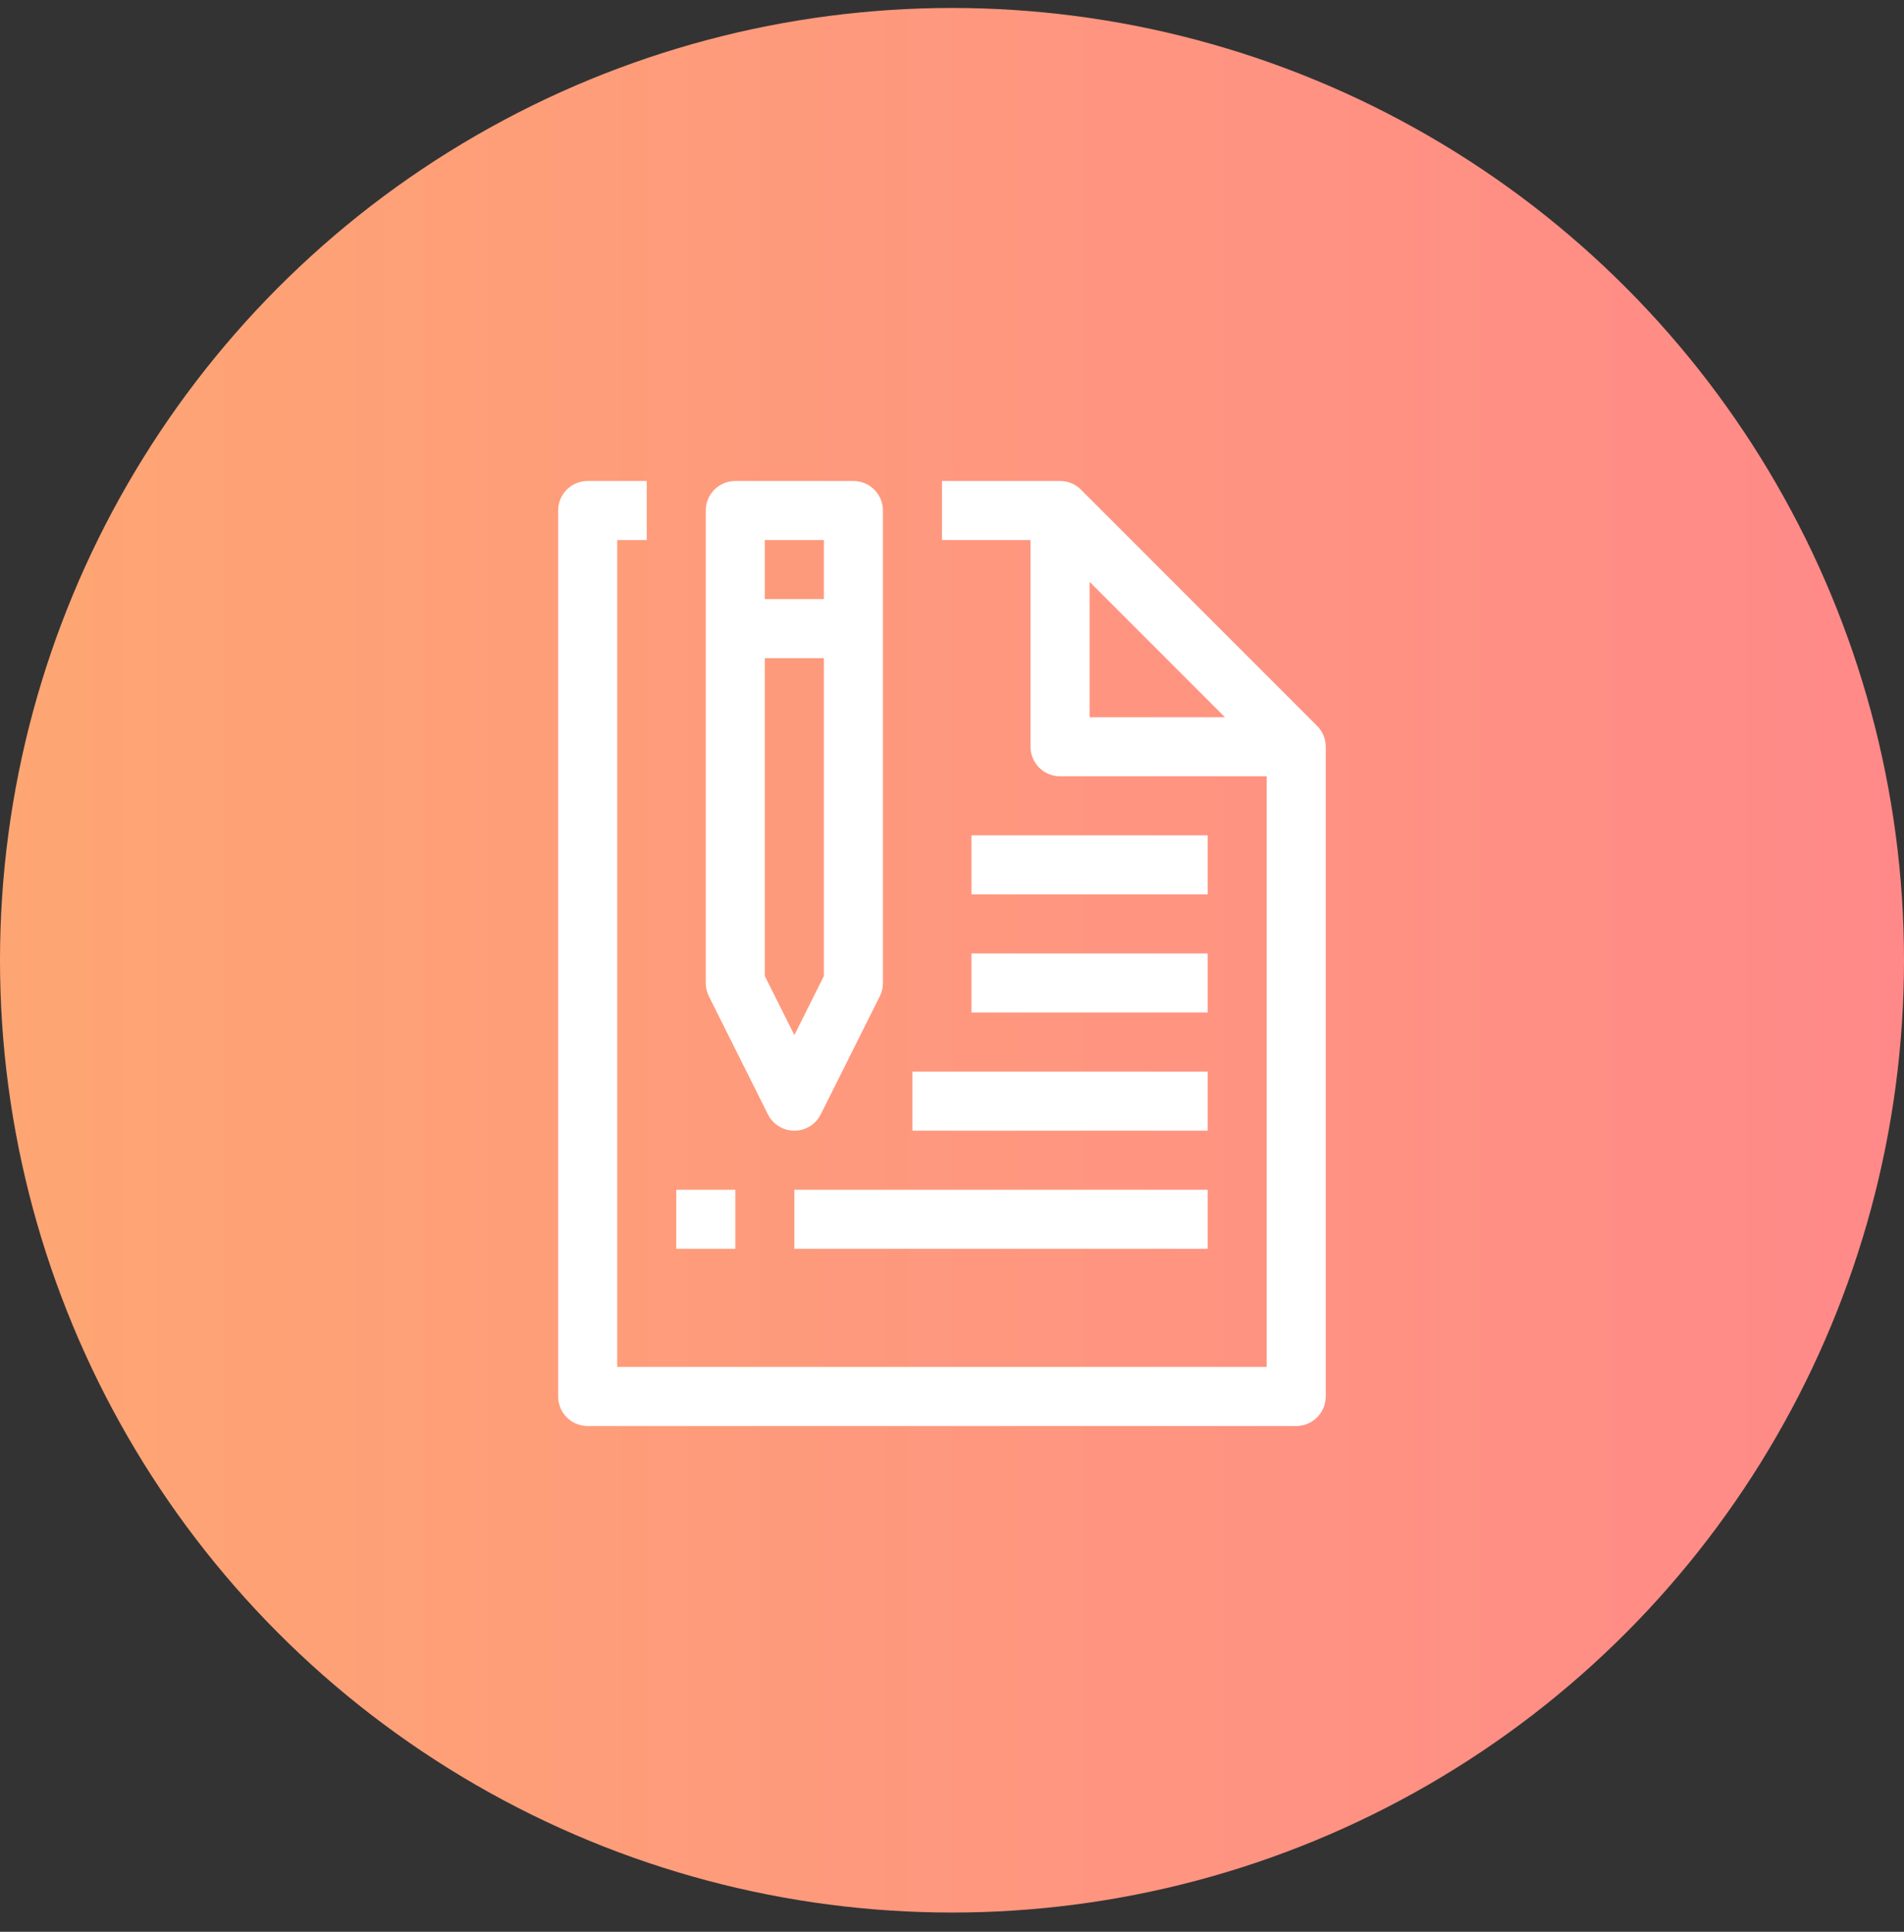 <?xml version="1.0" encoding="UTF-8"?>
<svg width="70px" height="71px" viewBox="0 0 70 71" version="1.1" xmlns="http://www.w3.org/2000/svg" xmlns:xlink="http://www.w3.org/1999/xlink">
    <rect x="0" y="0" width="70" height="71" fill="#333333" stroke="none"/>
    <!-- Generator: Sketch 51.3 (57544) - http://www.bohemiancoding.com/sketch -->
    <title>Task Management</title>
    <desc>Created with Sketch.</desc>
    <defs>
        <linearGradient x1="0%" y1="50%" x2="100%" y2="50%" id="linearGradient-1">
            <stop stop-color="#FEA673" offset="0%"></stop>
            <stop stop-color="#FF8989" offset="100%"></stop>
        </linearGradient>
    </defs>
    <g id="Page-1" stroke="none" stroke-width="1" fill="none" fill-rule="evenodd">
        <g id="cubix-commerce-copy-2" transform="translate(-811, -3255)">
            <g id="Task-Management" transform="translate(811, 3253.916)">
                <g id="Group-32" transform="translate(0, 0.007)" fill="url(#linearGradient-1)" fill-rule="nonzero">
                    <g id="Group-31-Copy" transform="translate(0, 0.671)">
                        <circle id="Oval-6" cx="35" cy="35.699" r="35"></circle>
                    </g>
                </g>
                <g id="Group-8" transform="translate(20.5, 18.507)" fill="#FFFFFF">
                    <path d="M19.558,3.96 L24.535,8.938 L19.558,8.938 L19.558,3.96 Z M27.923,9.256 L19.24,0.573 C19.037,0.368 18.761,0.255 18.472,0.255 L14.131,0.255 L14.131,2.425 L17.387,2.425 L17.387,10.023 C17.387,10.622 17.872,11.109 18.472,11.109 L26.07,11.109 L26.07,32.817 L2.191,32.817 L2.191,2.425 L3.277,2.425 L3.277,0.255 L1.106,0.255 C0.505,0.255 0.02,0.741 0.02,1.34 L0.02,33.902 C0.02,34.501 0.505,34.988 1.106,34.988 L27.156,34.988 C27.756,34.988 28.241,34.501 28.241,33.902 L28.241,10.023 C28.241,9.736 28.127,9.459 27.923,9.256 Z" id="Fill-1"></path>
                    <path d="M7.618,4.596 L9.789,4.596 L9.789,2.425 L7.618,2.425 L7.618,4.596 Z M8.704,20.621 L7.618,18.45 L7.618,6.767 L9.789,6.767 L9.789,18.45 L8.704,20.621 Z M7.732,23.533 C7.917,23.901 8.292,24.134 8.704,24.134 C9.115,24.134 9.49,23.901 9.675,23.533 L11.846,19.192 C11.921,19.042 11.96,18.875 11.96,18.707 L11.96,1.34 C11.96,0.741 11.475,0.255 10.874,0.255 L6.533,0.255 C5.933,0.255 5.447,0.741 5.447,1.34 L5.447,18.707 C5.447,18.875 5.486,19.042 5.561,19.192 L7.732,23.533 Z" id="Fill-4"></path>
                    <polygon id="Fill-5" points="13.045 24.134 23.899 24.134 23.899 21.963 13.045 21.963"></polygon>
                    <polygon id="Fill-6" points="15.216 19.792 23.899 19.792 23.899 17.621 15.216 17.621"></polygon>
                    <polygon id="Fill-7" points="15.216 15.45 23.899 15.45 23.899 13.279 15.216 13.279"></polygon>
                    <polygon id="Fill-8" points="8.704 28.475 23.899 28.475 23.899 26.304 8.704 26.304"></polygon>
                    <polygon id="Fill-9" points="4.362 28.475 6.533 28.475 6.533 26.304 4.362 26.304"></polygon>
                </g>
            </g>
        </g>
    </g>
</svg>